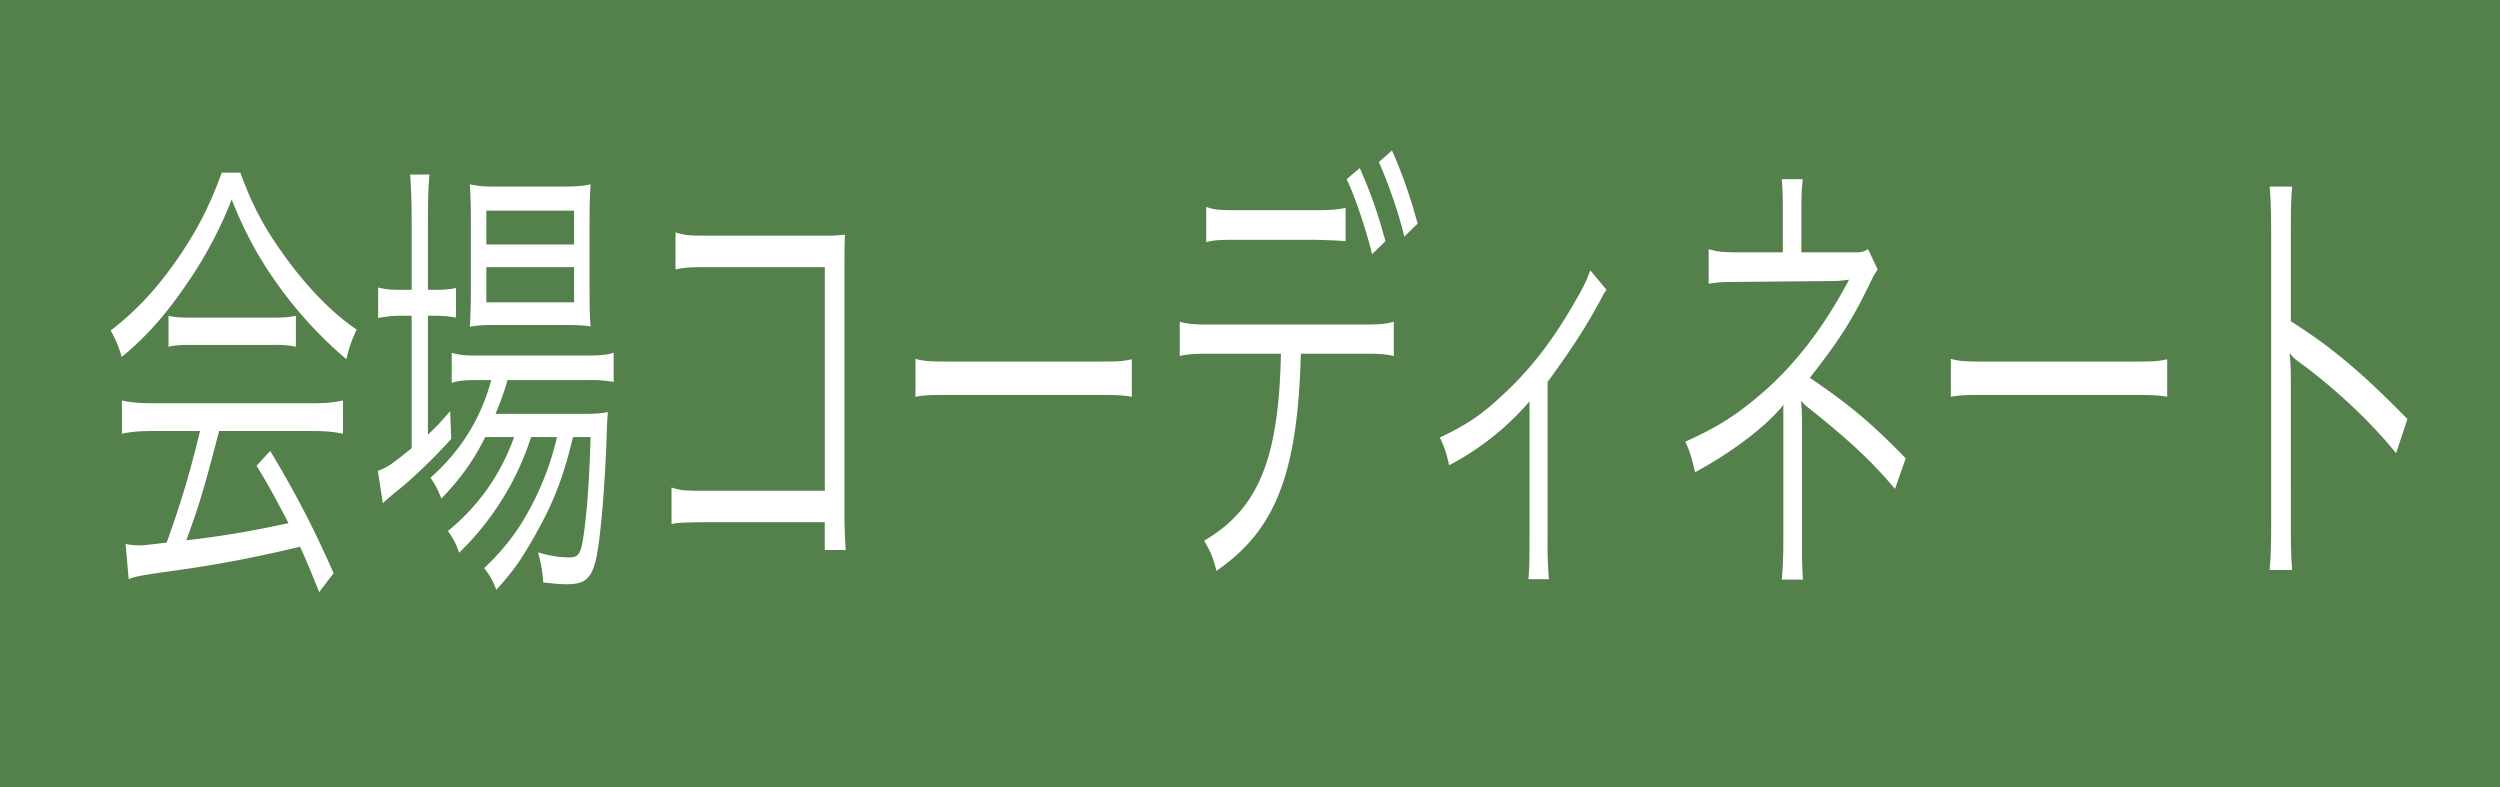 <svg width="54" height="17" viewBox="0 0 54 17" xmlns="http://www.w3.org/2000/svg"><title>fair_pct_03</title><g fill="none" fill-rule="evenodd"><path fill="#54804C" d="M0 17h54V0H0z"/><path d="M4.32 9.31c-.221.92-.402 1.52-.719 2.41-.51.06-.51.06-.6.06a1.5 1.5 0 0 1-.288-.03l.067.76c.142-.06.255-.08.957-.18.883-.12 1.737-.28 2.744-.52.12.26.193.43.413.98l.312-.41c-.425-.96-.804-1.7-1.37-2.64l-.294.32c.249.41.35.59.69 1.24-.837.18-1.426.28-2.207.37.289-.79.396-1.16.708-2.36h2.031c.277 0 .47.02.645.06v-.72c-.175.04-.356.06-.645.06H3.278c-.283 0-.47-.02-.645-.06v.72c.17-.04.368-.06.645-.06H4.32zm.47-5.58h.401c.266.72.515 1.19.95 1.79.493.69 1.036 1.24 1.563 1.6-.114.24-.17.41-.221.64A8.888 8.888 0 0 1 5.91 6.02c-.38-.55-.64-1.05-.906-1.71a8.752 8.752 0 0 1-.848 1.64c-.498.76-.962 1.3-1.528 1.76a2.34 2.34 0 0 0-.238-.57c.583-.45 1.03-.94 1.5-1.63.39-.58.65-1.09.9-1.78zM3.64 7.49v-.67c.114.03.238.04.448.04h1.827c.221 0 .351-.01.476-.04v.67a1.992 1.992 0 0 0-.476-.04H4.082c-.17 0-.328.01-.441.04zm7.464 1.95h-.622c-.26.52-.543.91-.95 1.33a1.796 1.796 0 0 0-.233-.45c.668-.6 1.081-1.27 1.313-2.11h-.345c-.232 0-.396.02-.51.06v-.65c.125.04.261.06.521.06h2.417c.271 0 .435-.02.56-.06v.63a2.75 2.75 0 0 0-.56-.04h-1.732c-.09.3-.136.43-.26.73h1.873c.277 0 .413-.01.554-.04-.011.13-.017.19-.028.59-.045 1.18-.147 2.32-.249 2.67-.102.36-.243.46-.628.46-.13 0-.317-.02-.492-.04a2.717 2.717 0 0 0-.114-.65c.266.08.476.11.674.11.226 0 .266-.08.34-.68.062-.5.101-1.14.124-1.92h-.38c-.152.63-.294 1.06-.503 1.51-.17.37-.487.93-.696 1.23-.13.18-.232.31-.458.56-.085-.22-.13-.29-.26-.47.503-.48.803-.9 1.108-1.52.198-.41.351-.83.464-1.31h-.56a6.066 6.066 0 0 1-1.556 2.5 1.47 1.47 0 0 0-.243-.47 4.528 4.528 0 0 0 1.431-2.03zM8.892 6.26V4.87c0-.47-.011-.82-.034-1.1h.419c-.029.31-.034.62-.034 1.11v1.38h.136c.22 0 .345-.01.47-.04v.64a2.523 2.523 0 0 0-.47-.04h-.136v2.57c.18-.17.266-.26.48-.51l.023.6c-.328.37-.843.87-1.177 1.13-.09.07-.249.21-.3.26l-.107-.7c.215-.08.272-.12.73-.49V6.82h-.243c-.182 0-.334.02-.481.05v-.66c.152.04.288.05.492.05h.232zm3.344.76h-1.573c-.232 0-.39.01-.515.04.017-.27.023-.52.023-.9v-1.3c0-.46-.006-.59-.023-.88.17.04.294.05.543.05h1.477c.26 0 .43-.01.589-.05-.017.26-.023.47-.023.93v1.25c0 .46.006.71.023.89-.125-.02-.3-.03-.52-.03zm-1.731-2.47v.73H12.4v-.73h-1.895zm0 1.22v.76H12.4v-.76h-1.895zm7.31 5.51v.6h.453a11.79 11.79 0 0 1-.028-.91V5.85c0-.36 0-.53.011-.78-.141.01-.22.02-.294.02h-2.716c-.368 0-.453-.01-.65-.07v.8c.192-.04.31-.05.65-.05h2.575v4.83h-2.694c-.35 0-.43-.01-.617-.07v.79c.147-.03.147-.03.606-.04h2.705zm1.959-2.71c.17-.03.288-.04.701-.04h3.282c.38 0 .51.01.69.04v-.81c-.175.04-.265.05-.684.05h-3.288c-.385 0-.537-.01-.701-.06v.82zm9.682-.93c.356 0 .475.01.65.05v-.74c-.186.05-.294.06-.656.06h-3.31c-.357 0-.47-.01-.657-.06v.74c.176-.04.294-.05.651-.05h1.534c-.046 2.28-.487 3.35-1.659 4.04.136.23.193.36.266.65 1.28-.88 1.755-2.1 1.823-4.69h1.358zm-3.401-2.41c.158-.04.254-.05.645-.05h1.72c.357.01.572.02.645.03v-.72c-.198.04-.345.05-.65.05h-1.71c-.367 0-.48-.01-.65-.07v.76zm3.033-1.36l.283-.24c.243.55.396.99.554 1.58l-.288.28c-.13-.54-.39-1.3-.55-1.62zm.696-.37l.283-.25c.243.56.379.95.554 1.58l-.288.28c-.113-.48-.34-1.14-.55-1.61zm4.566 2.34c-.084.23-.147.36-.316.65-.481.85-.996 1.52-1.619 2.08-.413.39-.747.61-1.313.88.108.24.142.34.198.6a5.923 5.923 0 0 0 1.738-1.38v2.97c0 .5-.006.63-.023.87h.441a9.399 9.399 0 0 1-.028-.88V8.25c.549-.75.832-1.2 1.137-1.76.063-.12.074-.15.136-.23l-.35-.42zm4.595 6.68c-.022-.27-.022-.43-.022-.87V9.17c0-.24-.006-.36-.023-.51.08.08.136.13.164.15.906.72 1.398 1.19 1.868 1.75l.232-.66c-.72-.74-1.2-1.15-2.072-1.74.64-.81.934-1.28 1.313-2.07.057-.12.068-.14.153-.27l-.21-.44a.378.378 0 0 1-.248.07H38.91v-.92c0-.3.006-.45.029-.66h-.453c.017.2.023.35.023.68v.9h-1.053c-.238 0-.402-.02-.549-.07v.75c.159-.03.294-.04.55-.04l2.16-.02c.086 0 .176-.01.323-.03-.549 1.04-1.177 1.85-1.901 2.47-.549.47-.95.72-1.635 1.03.107.24.135.34.209.66.815-.44 1.55-1 1.913-1.46-.006.05-.006.06-.006.11v2.82c0 .35-.011.61-.034.85h.458zm3.192-3.95c.17-.03.288-.04.702-.04h3.282c.379 0 .509.01.69.04v-.81c-.175.04-.266.05-.685.05H42.84c-.385 0-.538-.01-.702-.06v.82zm7.373 3.74c-.022-.28-.028-.5-.028-1.06V8.24c0-.25-.006-.39-.023-.59l.012-.01c.05.07.09.11.175.17.798.58 1.579 1.32 2.11 1.98L52 9.05c-.99-1.01-1.647-1.56-2.518-2.11V5.07c0-.57.006-.78.028-1.04h-.486c.022.25.033.49.033 1.02v6.21c0 .54-.01.78-.033 1.05h.486z" fill="#FFF"/></g></svg>